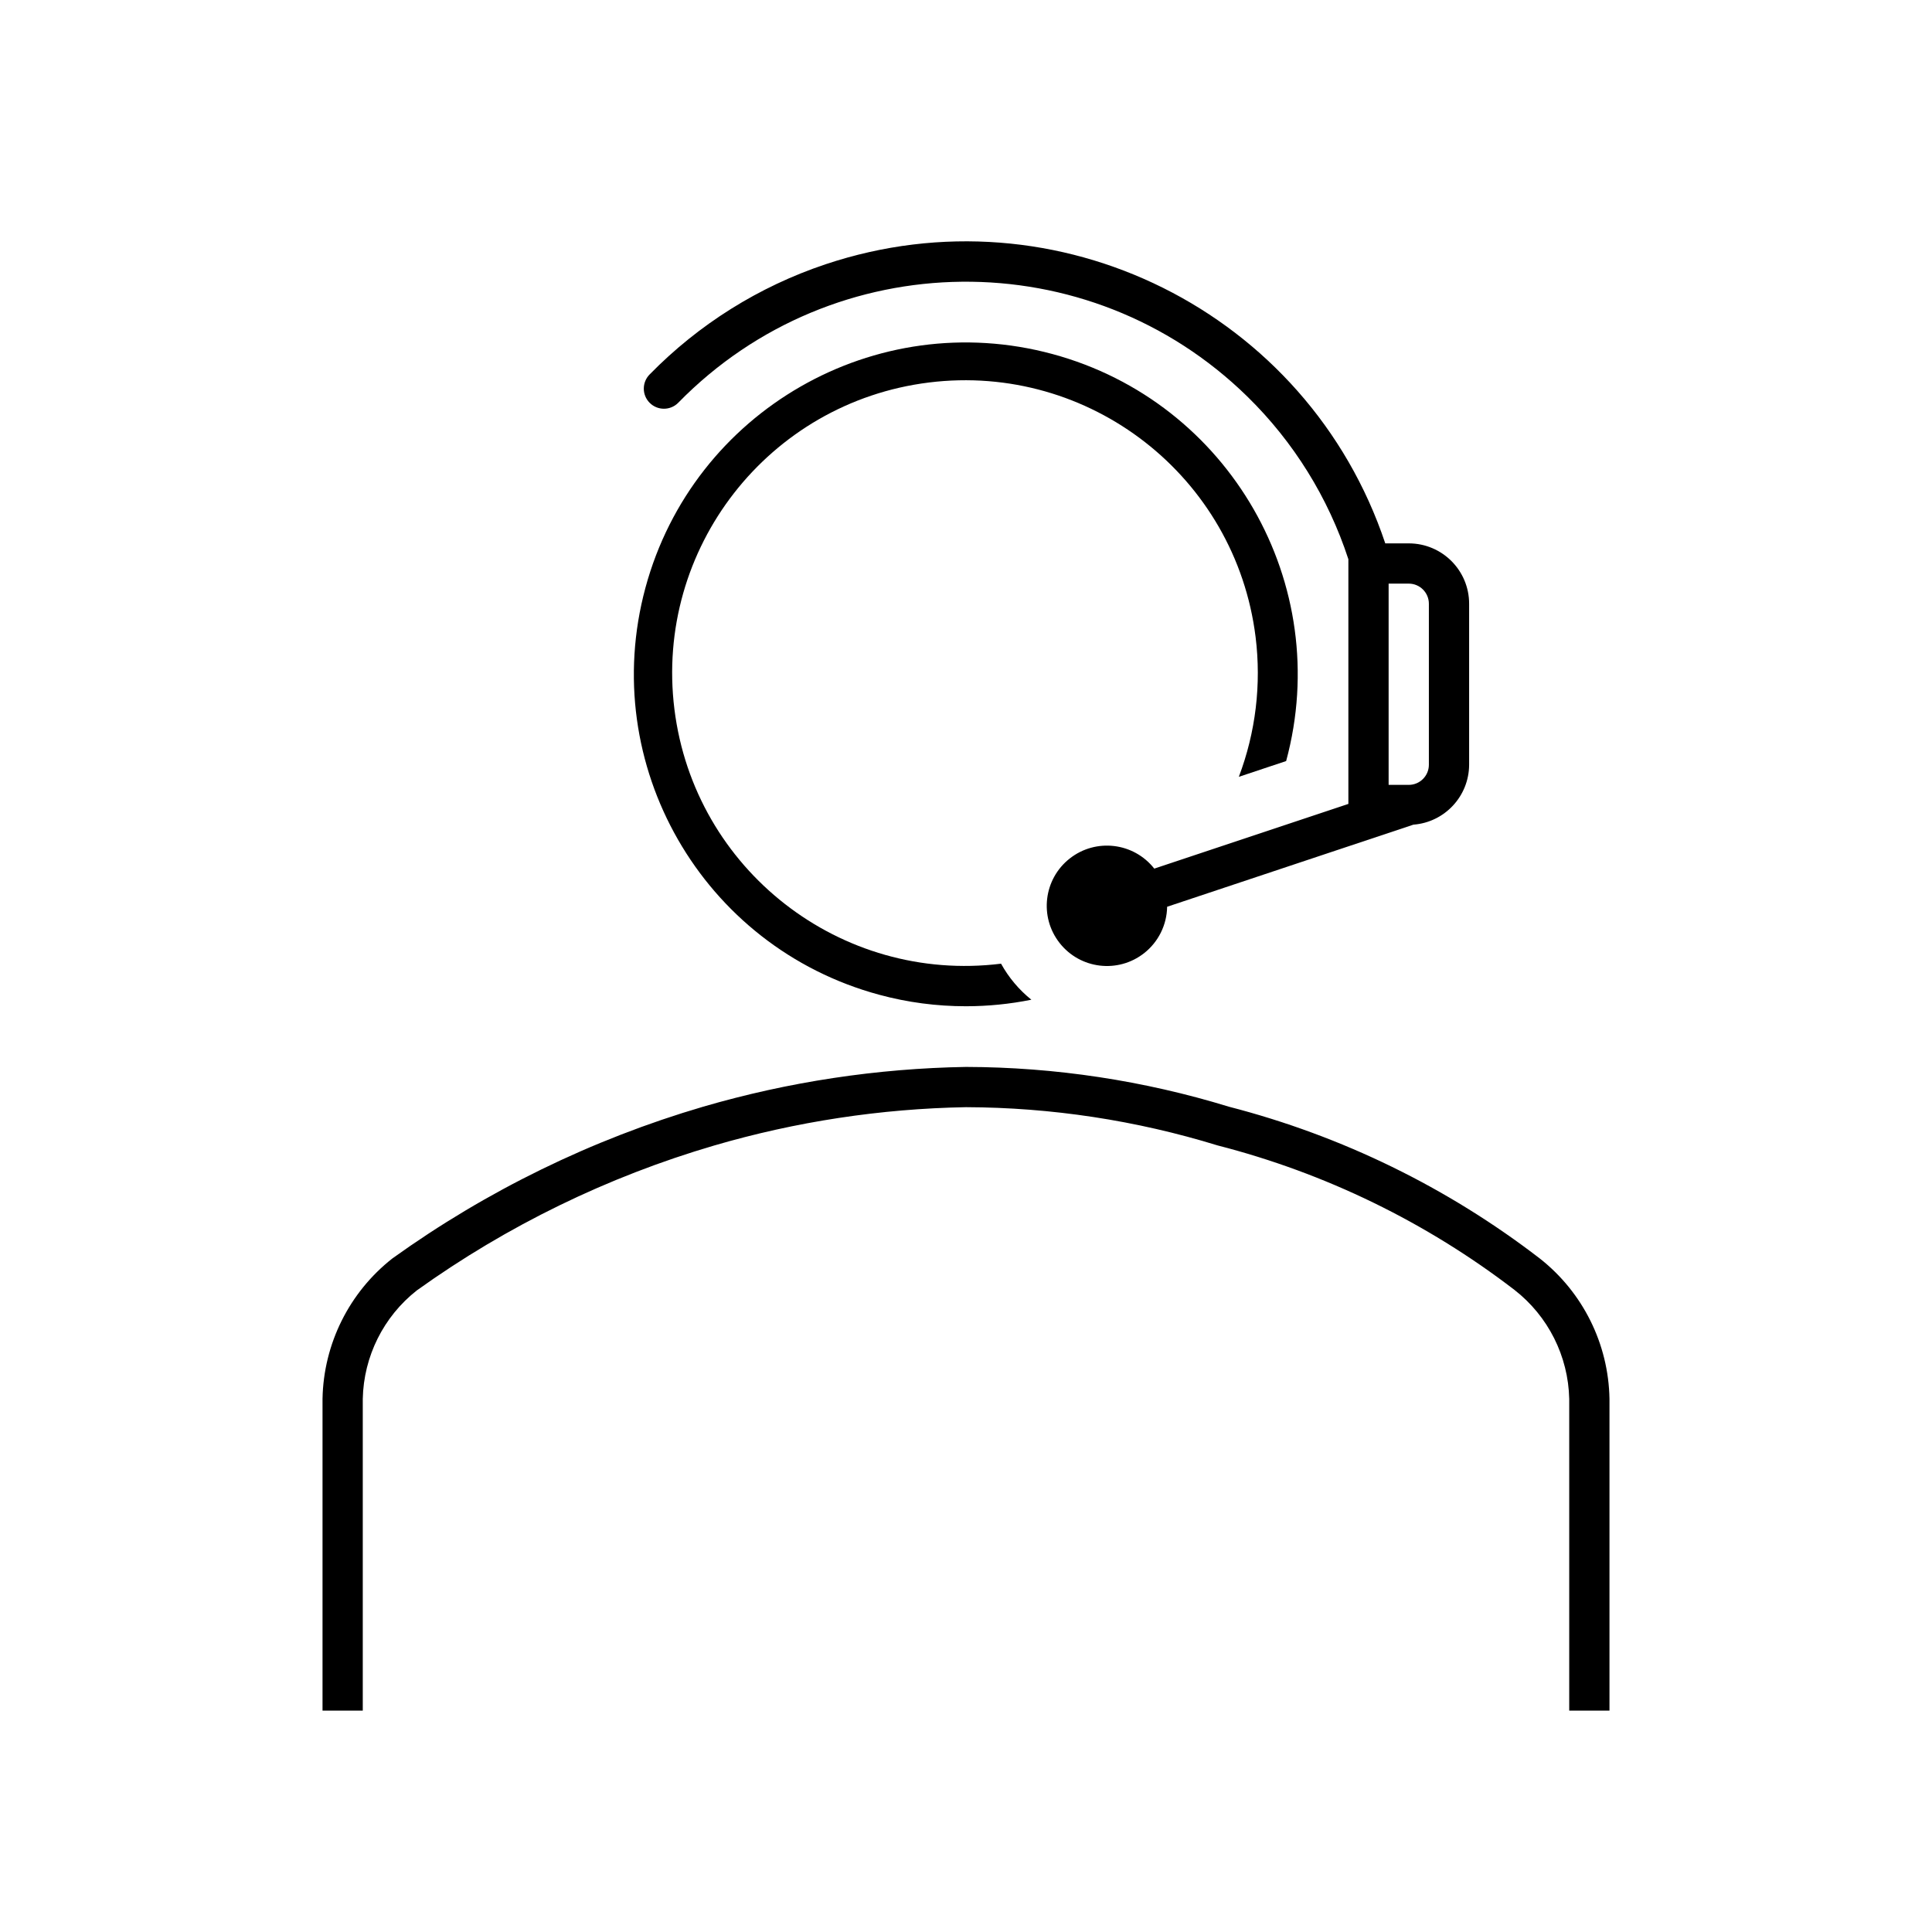 <svg overflow="hidden" xml:space="preserve" xmlns:xlink="http://www.w3.org/1999/xlink" xmlns="http://www.w3.org/2000/svg" height="96" width="96"><defs><clipPath id="clip0"><rect height="96" width="96" y="0" x="0"></rect></clipPath></defs><g clip-path="url(#clip0)"><path d="M48 50C49.091 49.999 50.179 49.891 51.248 49.675 50.634 49.182 50.122 48.574 49.742 47.885 41.767 48.874 34.501 43.212 33.511 35.237 32.522 27.263 38.184 19.996 46.159 19.006 54.134 18.017 61.4 23.68 62.39 31.654 62.681 34.003 62.395 36.387 61.557 38.6L63.908 37.816C66.286 29.025 61.087 19.97 52.296 17.592 43.505 15.214 34.45 20.413 32.072 29.204 29.694 37.995 34.893 47.05 43.684 49.428 45.091 49.809 46.542 50.001 48 50Z"></path><path d="M76.516 62.537C71.929 59.005 66.674 56.439 61.068 54.993 56.833 53.693 52.43 53.026 48 53.015 43.581 53.089 39.191 53.753 34.947 54.989 29.41 56.614 24.188 59.164 19.5 62.529 17.352 64.215 16.076 66.778 16.026 69.508L16.026 85 18.026 85 18.026 69.508C18.07 67.4 19.056 65.422 20.713 64.119 25.198 60.905 30.194 58.471 35.489 56.919 39.556 55.731 43.764 55.091 48 55.015 52.238 55.029 56.45 55.669 60.5 56.915 65.852 58.288 70.87 60.73 75.252 64.094 76.927 65.398 77.927 67.387 77.974 69.51L77.974 85 79.974 85 79.974 69.508C79.927 66.783 78.657 64.223 76.516 62.537Z"></path><path d="M33.714 20C41.44 12.113 54.097 11.982 61.984 19.708 64.282 21.959 66.002 24.73 67 27.788L67 39.946 57.355 43.161C56.334 41.862 54.454 41.637 53.155 42.658 51.856 43.678 51.631 45.559 52.652 46.857 53.672 48.156 55.553 48.382 56.852 47.361 57.56 46.804 57.98 45.957 57.994 45.056L70.231 40.977C71.788 40.857 72.993 39.562 73 38L73 30C73 28.343 71.657 27 70 27L68.833 27C64.98 15.489 52.525 9.281 41.014 13.134 37.713 14.239 34.721 16.113 32.286 18.6 31.894 18.989 31.891 19.622 32.28 20.014 32.669 20.406 33.302 20.409 33.694 20.02 33.701 20.014 33.707 20.007 33.714 20ZM71 30 71 38C71 38.552 70.552 39 70 39L69 39 69 29 70 29C70.552 29 71 29.448 71 30Z"></path></g></svg>